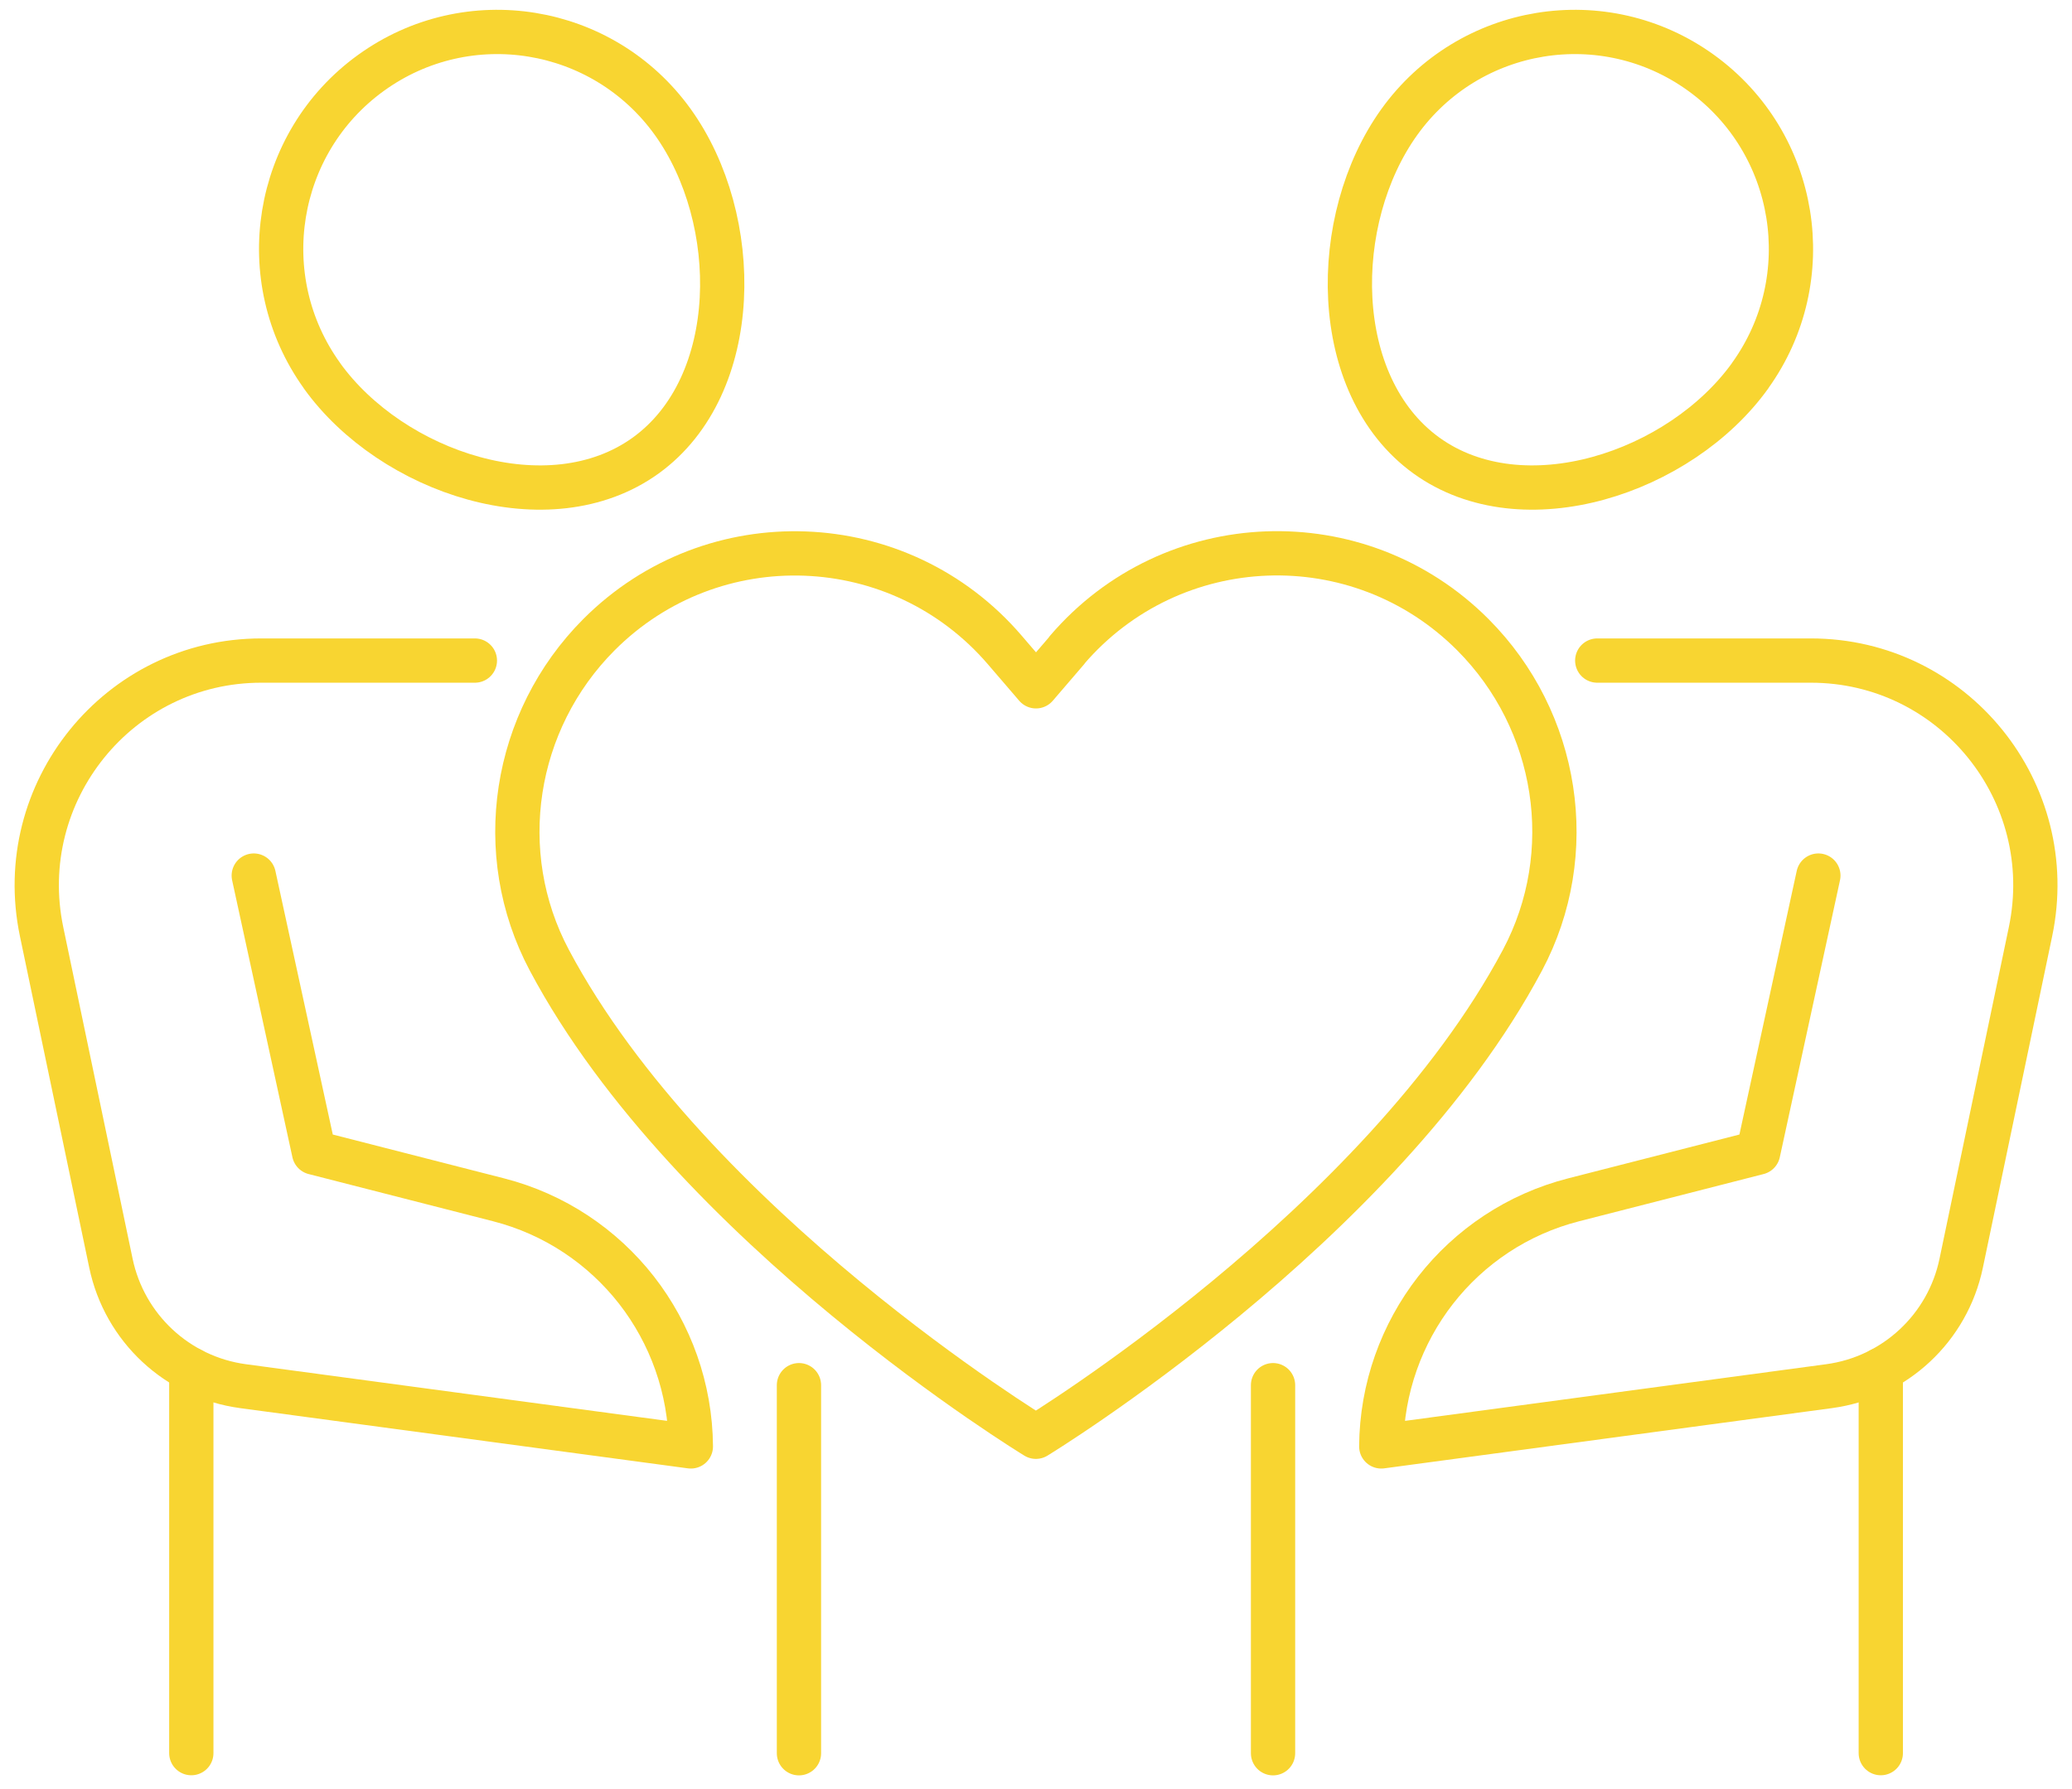 <svg width="117" height="101" viewBox="0 0 117 101" fill="none" xmlns="http://www.w3.org/2000/svg">
<path d="M60.263 36.692L58.5 38.744L56.737 36.692C50.802 29.778 40.255 29.384 33.819 35.832C28.976 40.687 27.799 48.158 31.023 54.212C39.035 69.268 58.494 81.109 58.494 81.109C58.494 81.109 77.954 69.262 85.965 54.212C89.189 48.158 88.012 40.687 83.17 35.832C76.734 29.378 66.186 29.772 60.251 36.692H60.263Z" stroke="#F8D531" stroke-width="2.5" stroke-linecap="round" stroke-linejoin="round"/>
<path d="M18.181 21.206C14.239 15.721 15.476 8.069 20.946 4.116C26.416 0.162 34.048 1.403 37.99 6.888C41.933 12.373 41.939 21.751 36.469 25.71C30.999 29.663 22.124 26.697 18.181 21.212V21.206Z" stroke="#F8D531" stroke-width="2.5" stroke-linecap="round" stroke-linejoin="round"/>
<path d="M10.803 98.969V77.326" stroke="#F8D531" stroke-width="2.5" stroke-linecap="round" stroke-linejoin="round"/>
<path d="M45.115 78.198V98.975" stroke="#F8D531" stroke-width="2.5" stroke-linecap="round" stroke-linejoin="round"/>
<path d="M14.329 49.429L17.734 65.067L28.143 67.73C31.319 68.541 34.023 70.376 35.944 72.834C37.857 75.292 38.986 78.367 39.011 81.654L13.713 78.252C10.012 77.749 7.029 74.971 6.263 71.308L2.35 52.602C0.696 44.707 6.709 37.291 14.751 37.291H26.815" stroke="#F8D531" stroke-width="2.5" stroke-linecap="round" stroke-linejoin="round"/>
<path d="M98.825 21.206C102.768 15.721 101.53 8.069 96.06 4.116C90.59 0.162 82.958 1.403 79.016 6.888C75.073 12.373 75.067 21.751 80.537 25.71C86.007 29.663 94.883 26.697 98.825 21.212V21.206Z" stroke="#F8D531" stroke-width="2.5" stroke-linecap="round" stroke-linejoin="round"/>
<path d="M106.203 98.969V77.326" stroke="#F8D531" stroke-width="2.5" stroke-linecap="round" stroke-linejoin="round"/>
<path d="M71.885 78.198V98.975" stroke="#F8D531" stroke-width="2.5" stroke-linecap="round" stroke-linejoin="round"/>
<path d="M90.192 37.291H102.255C110.303 37.291 116.311 44.707 114.656 52.602L110.744 71.308C109.983 74.971 106.995 77.749 103.293 78.252L77.996 81.654C78.02 78.367 79.149 75.292 81.063 72.834C82.983 70.376 85.688 68.541 88.87 67.73L99.278 65.067L102.678 49.429" stroke="#F8D531" stroke-width="2.5" stroke-linecap="round" stroke-linejoin="round"/>
</svg>
